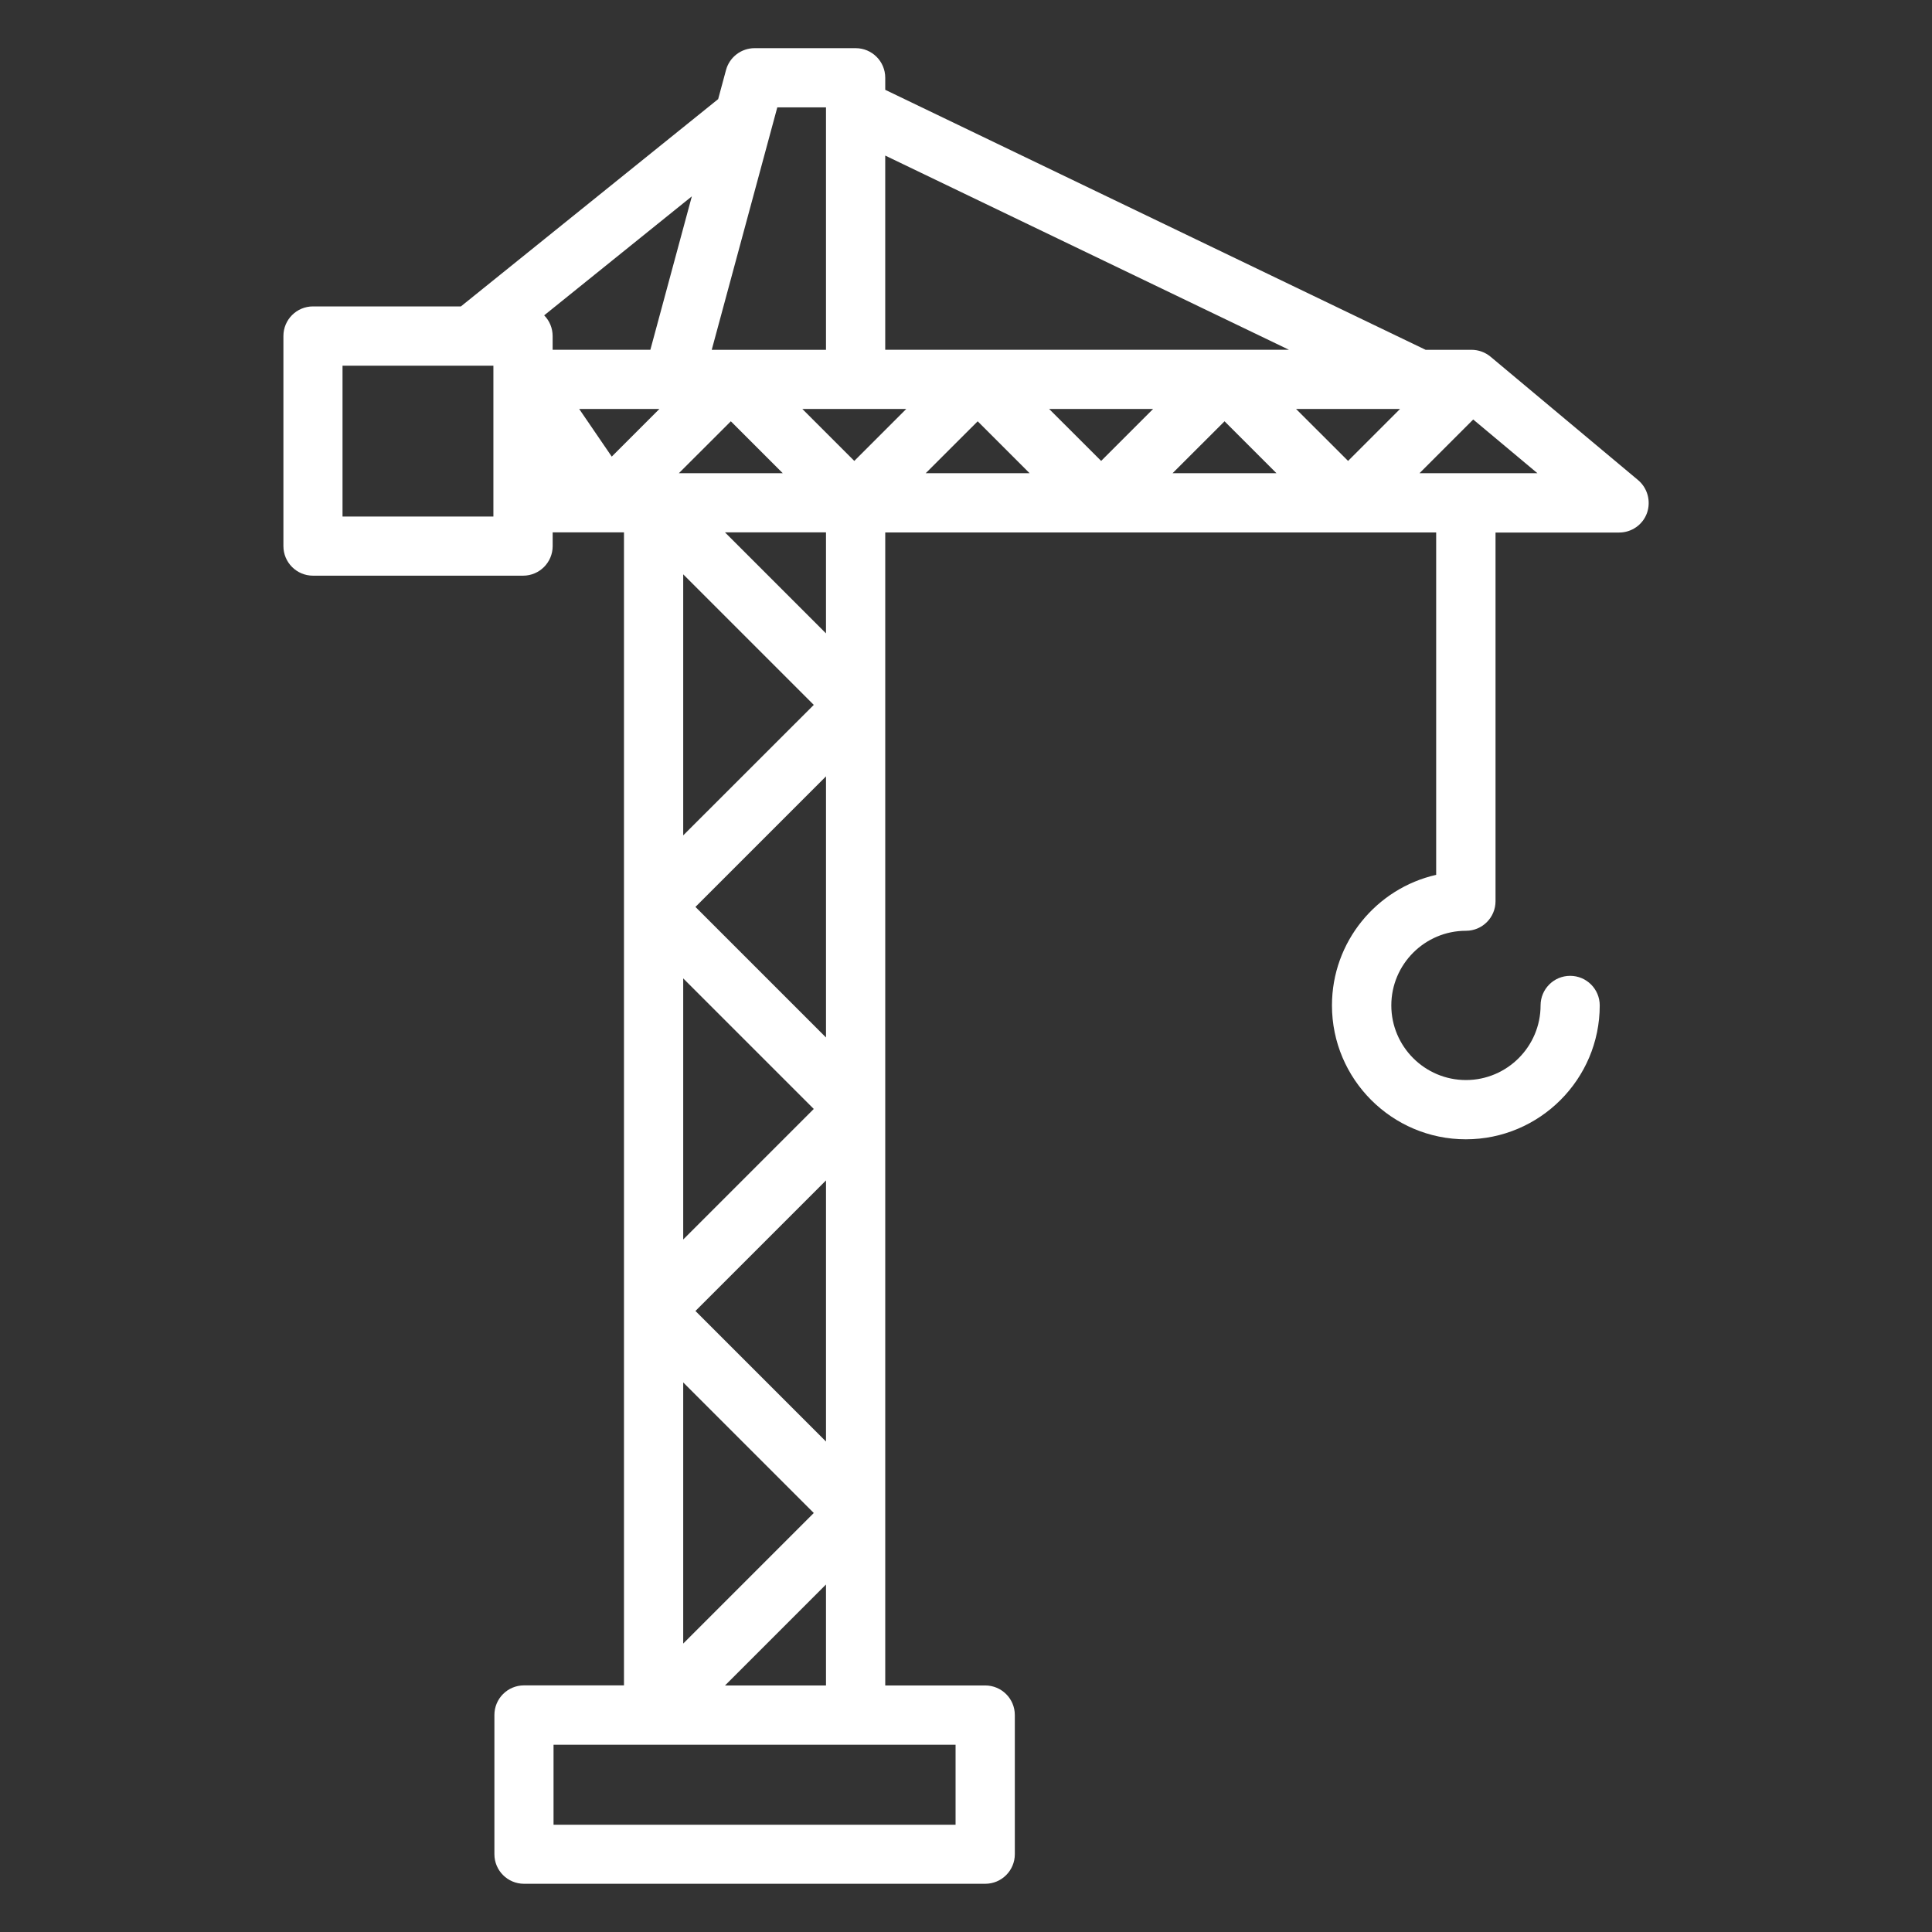 <?xml version="1.0" encoding="UTF-8"?>
<svg xmlns="http://www.w3.org/2000/svg" width="100pt" height="100pt" version="1.1" viewBox="0 0 100 100">
  <rect x="0" y="0" width="100" height="100" fill="#333333" stroke="none"/>
  <path d="m84.785 24.848-7.637-6.387c-0.277-0.23-0.625-0.355-0.984-0.355h-2.375l-27.969-13.457v-0.625c0-0.848-0.688-1.531-1.531-1.531h-5.231c-0.691 0-1.301 0.465-1.48 1.133l-0.406 1.504-13.316 10.73h-7.656c-0.848 0-1.531 0.688-1.531 1.531v10.875c0 0.848 0.688 1.531 1.531 1.531h10.875c0.848 0 1.531-0.688 1.531-1.531v-0.711h3.691v59.68h-5.176c-0.848 0-1.531 0.688-1.531 1.531v7.207c0 0.848 0.688 1.531 1.531 1.531h23.875c0.848 0 1.531-0.688 1.531-1.531v-7.203c0-0.848-0.688-1.531-1.531-1.531h-5.176v-59.68h28.516v17.723c-3.086 0.699-5.394 3.465-5.394 6.758 0 3.82 3.109 6.93 6.93 6.93 3.82 0 6.93-3.109 6.93-6.93 0-0.848-0.688-1.531-1.531-1.531-0.848 0-1.531 0.688-1.531 1.531 0 2.129-1.734 3.863-3.863 3.863s-3.863-1.734-3.863-3.863c0-2.129 1.734-3.863 3.863-3.863 0.848 0 1.531-0.688 1.531-1.531v-19.082h6.398c0.645 0 1.223-0.402 1.441-1.008 0.215-0.613 0.031-1.293-0.461-1.707zm-49.422 25.793 6.758 6.758-6.758 6.758zm7.391 23.973-6.758-6.758 6.758-6.758zm-0.633 3.699-6.758 6.758v-13.516zm0.633-24.613-6.758-6.758 6.758-6.758zm-7.391-10.461v-13.512l6.758 6.758zm11.543-22.07-2.688 2.688-2.688-2.688zm-12.777 0-2.465 2.465-1.684-2.465zm3.699 0.637 2.688 2.688h-5.379zm12.777 0 2.688 2.688h-5.379zm3.699-0.637h5.379l-2.688 2.688zm9.078 0.637 2.688 2.688h-5.379zm3.703-0.637h5.379l-2.688 2.688zm-0.371-3.066h-20.895v-10.051zm-23.961-12.547v12.551h-5.914l3.394-12.551zm-9.09 12.547h-5.059v-0.711c0-0.418-0.168-0.797-0.438-1.07l7.644-6.16zm-8.125 8.633h-7.809v-7.809h7.809zm23.922 67.711h-20.809v-4.141h20.809zm-11.934-7.207 5.227-5.227v5.227zm5.227-54.457-5.227-5.227h5.227zm30.719-8.289 2.781-2.781 3.324 2.781z" fill="#fff"></path>
</svg>
